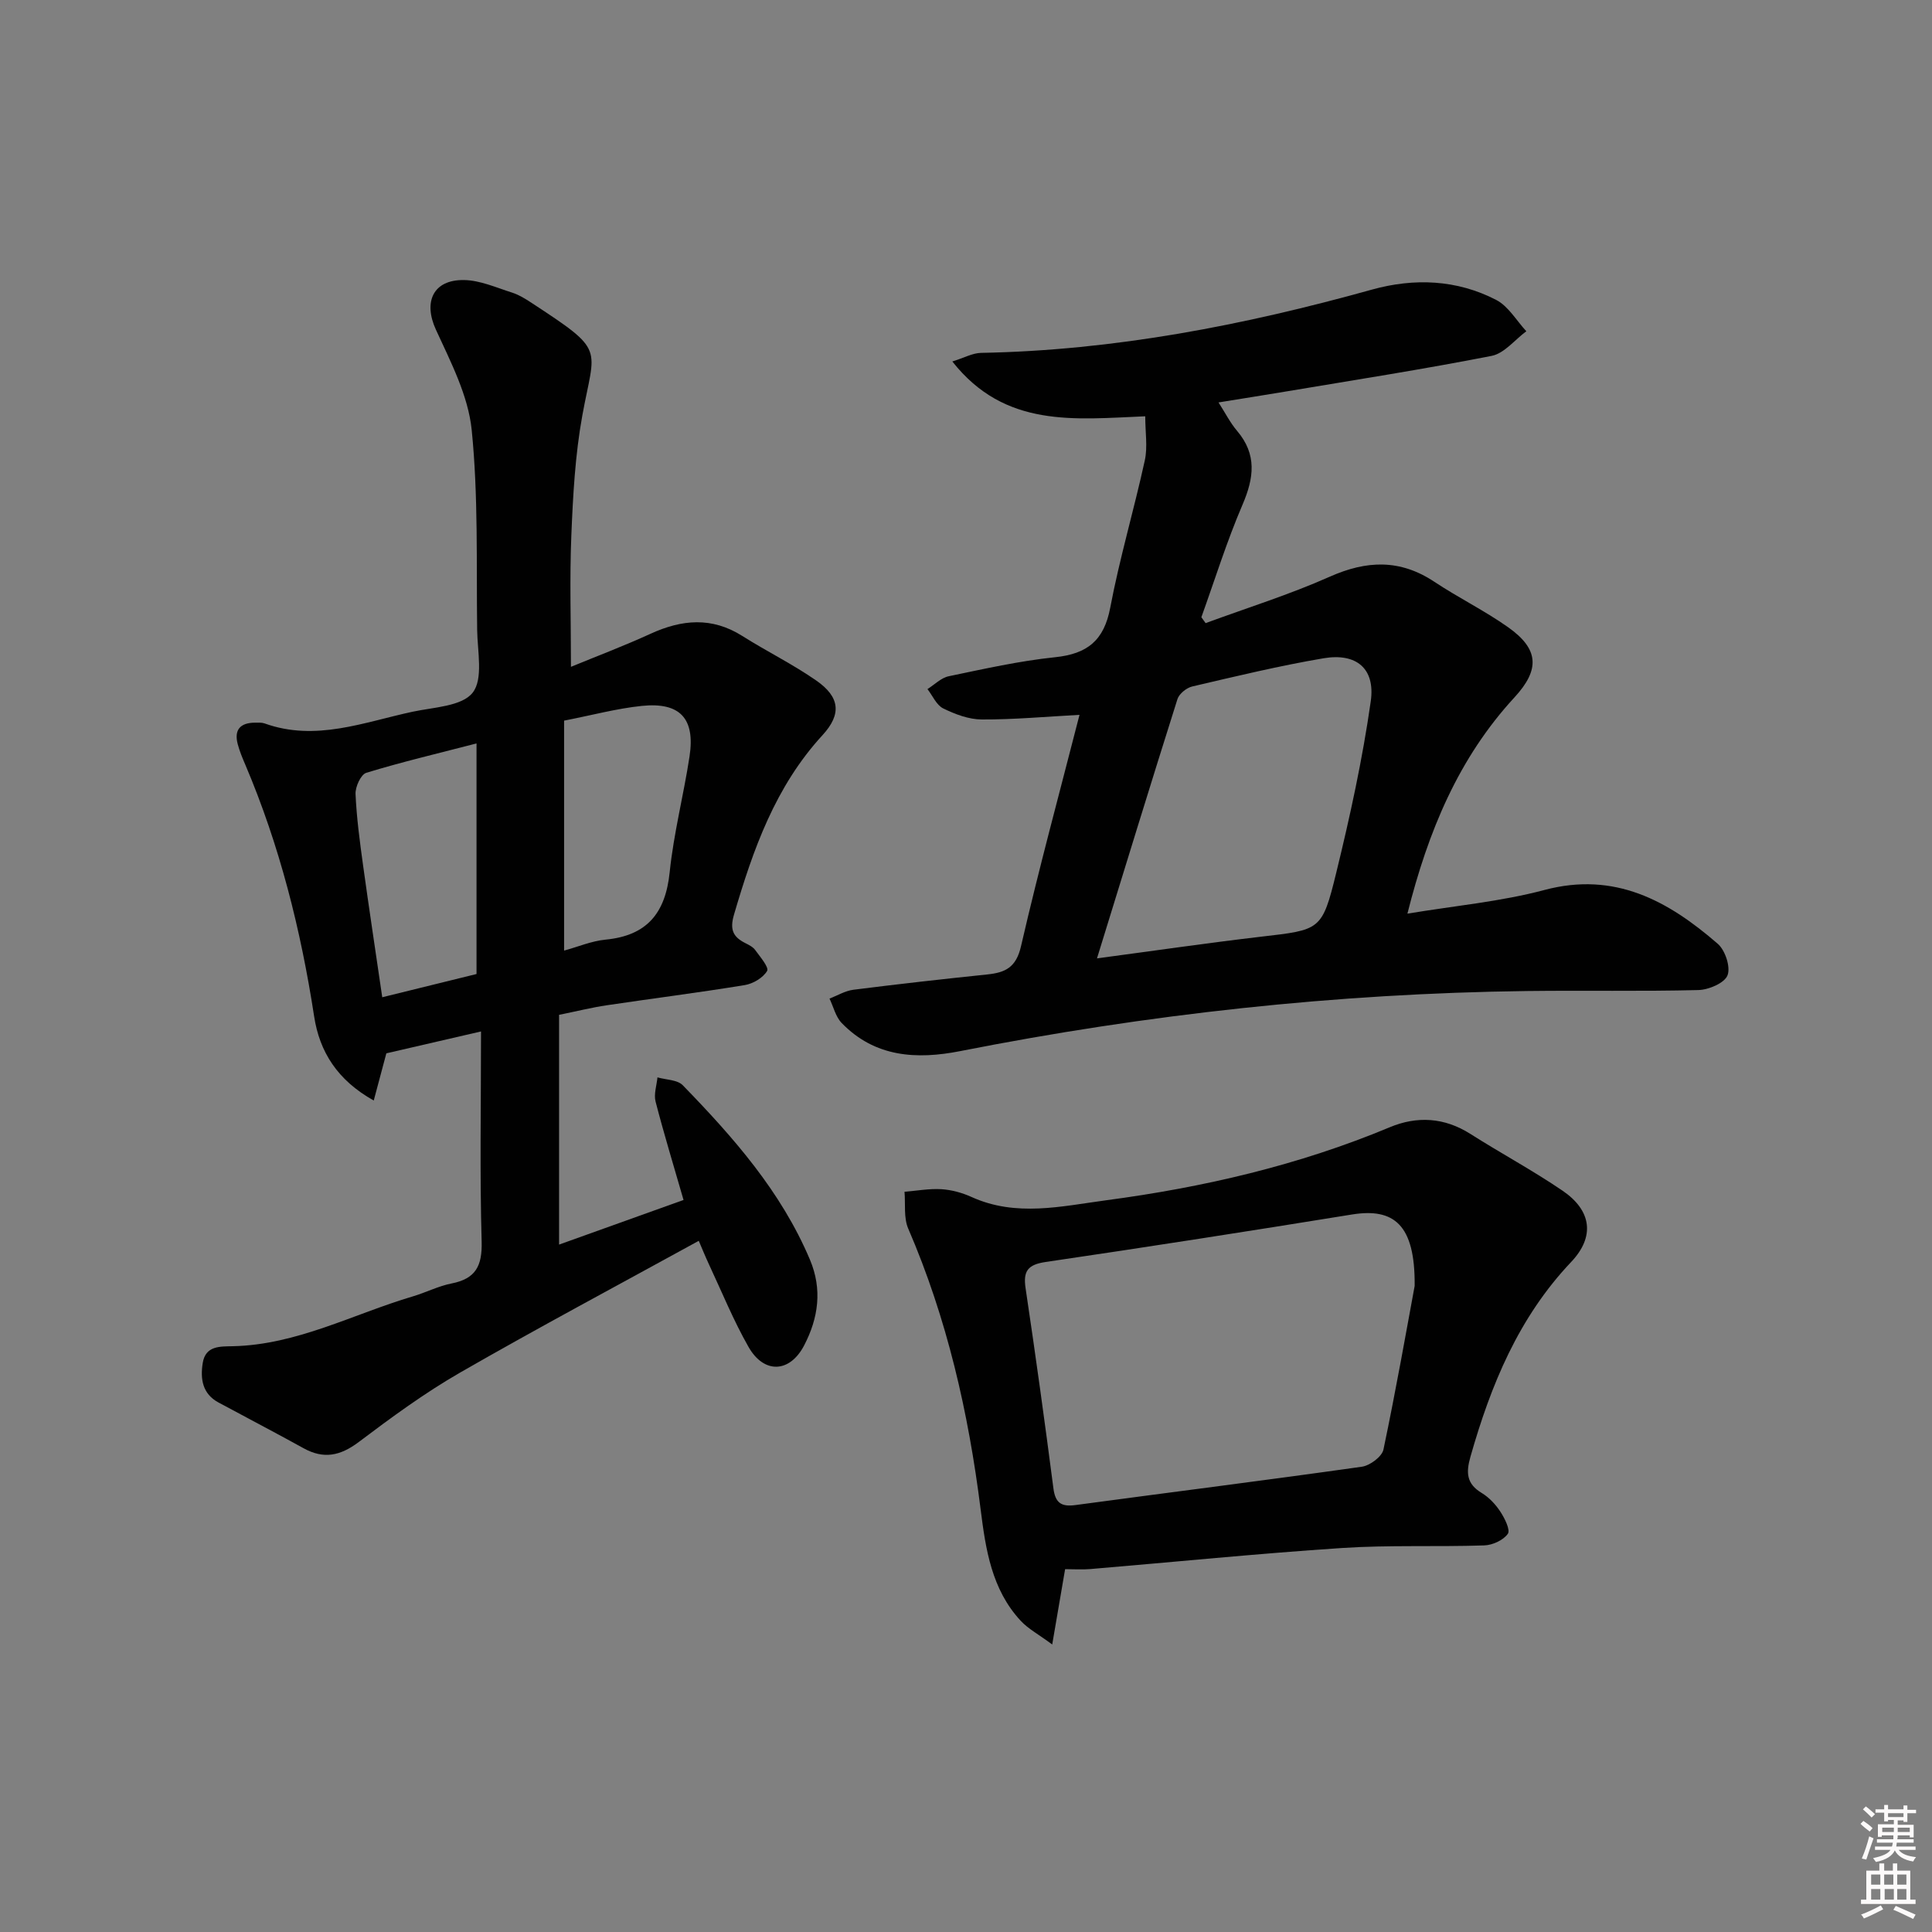 <svg enable-background="new 0 0 400 400" viewBox="0 0 400 400" xmlns="http://www.w3.org/2000/svg"><rect x="0" y="0" width="400" height="400" fill="#808080" stroke="none"/><path d="m385.2 377.6.6-.6c.6.4 1.3.9 1.9 1.5l-.6.7c-.8-.6-1.4-1.1-1.9-1.6zm.3 7.1c.6-1.4 1.1-2.9 1.5-4.5.3.1.6.3.9.4-.5 1.4-1 2.9-1.5 4.4l-.9-.2zm.2-10.1.6-.6c.7.5 1.3 1.1 1.9 1.6l-.7.7c-.6-.6-1.2-1.2-1.8-1.7zm8.4-.8h.8v.9h1.8v.7h-1.8v1.8h-.8v-.3h-1.2v.9h3.3v2.6h-.8v-.4h-2.5c0 .3 0 .6-.1.8h3.4v.7h-3.5c0 .3-.1.6-.1.8h4v.7h-3.5c.7.9 1.9 1.3 3.6 1.5-.2.2-.4.5-.6.9-1.9-.3-3.2-1.1-3.8-2.3-.5 1.1-1.8 2-3.9 2.4-.2-.3-.4-.5-.6-.8 1.9-.4 3.1-.9 3.6-1.7h-3.2v-.7h3.5c.1-.2.1-.5.2-.8h-3.3v-.7h3.4c0-.2 0-.5 0-.8h-2.4v.3h-.8v-2.6h3.3v-.9h-1.2v.3h-.8v-1.8h-1.8v-.7h1.8v-.9h.8v.9h3.2zm-4.4 5.5h2.4c0-.3 0-.6 0-.9h-2.4zm1.2-3.1h3.2v-.8h-3.2zm4.4 2.2h-2.4v.9h2.5v-.9z" fill="#fcfafa"/><path d="m389.2 385.8h.9v1.5h1.8v-1.5h.9v1.5h2.7v6h1.1v.9h-11.3v-.9h1.1v-6h2.7v-1.5zm.2 8.7.5.8c-1.2.6-2.5 1.3-4 1.9-.2-.3-.3-.6-.6-.8 1.6-.6 3-1.3 4.1-1.9zm-2-4.3h1.9v-2.1h-1.9zm0 3.1h1.9v-2.2h-1.9zm2.7-3.1h1.9v-2.1h-1.9zm.1 3.1h1.9v-2.2h-1.9zm2.3 1.3c1.4.6 2.7 1.2 4.1 1.8l-.5.9c-1.5-.7-2.8-1.4-4.1-1.9zm2.2-6.5h-1.9v2.1h1.9zm-1.9 5.2h1.9v-2.2h-1.9z" fill="#fcfafa"/><g fill="#010101"><path d="m99.59 213.55c-7.37 1.7-13.43 3.1-19.6 4.53-.78 2.91-1.6 6-2.61 9.77-7.55-4.22-11.22-10.11-12.34-17.41-2.76-17.95-7.15-35.42-14.27-52.16-.59-1.37-1.17-2.77-1.55-4.21-.8-3 .55-4.43 3.55-4.45.66 0 1.38-.06 1.99.15 10.6 3.82 20.58-.26 30.69-2.42 4.35-.93 10.19-1.11 12.41-3.94 2.23-2.84.99-8.55.93-13-.18-13.81.25-27.7-1.13-41.4-.72-7.12-4.36-14.1-7.43-20.8-2.6-5.69-.58-10.33 5.84-10.23 3.34.05 6.69 1.57 9.98 2.61 1.4.45 2.72 1.27 3.97 2.09 15.55 10.19 13.15 8.95 10.54 23.36-1.48 8.14-1.93 16.51-2.27 24.8-.37 8.91-.08 17.85-.08 27.22 5.26-2.17 10.96-4.32 16.49-6.85 6.47-2.96 12.67-3.53 18.97.45 5.04 3.19 10.45 5.84 15.33 9.24 4.86 3.38 5.32 6.92 1.29 11.31-9.79 10.65-14.38 23.69-18.33 37.18-.91 3.11-.17 4.61 2.39 5.89.74.37 1.56.79 2.02 1.43 1.01 1.4 2.88 3.58 2.45 4.31-.83 1.42-2.9 2.65-4.62 2.93-9.5 1.56-19.05 2.76-28.57 4.18-3.11.46-6.17 1.23-9.88 1.98v47.57c8.36-3 16.87-6.04 25.77-9.24-2.03-7.05-4.06-13.67-5.79-20.37-.4-1.54.23-3.34.39-5.01 1.78.51 4.12.48 5.24 1.63 10.47 10.77 20.36 22 26.32 36.09 2.61 6.17 1.76 12.1-1.19 17.77-2.97 5.71-8.31 5.95-11.52.31-3.11-5.46-5.5-11.34-8.17-17.05-.82-1.76-1.55-3.57-2.13-4.91-16.62 9.13-33.18 17.95-49.43 27.29-7.32 4.21-14.2 9.26-20.96 14.36-3.81 2.87-7.26 3.61-11.45 1.28-5.82-3.22-11.72-6.29-17.58-9.45-3.35-1.8-3.8-4.89-3.28-8.17.57-3.62 3.58-3.43 6.23-3.49 13.29-.29 24.9-6.65 37.25-10.31 2.71-.8 5.29-2.14 8.03-2.68 4.99-.98 6.38-3.61 6.24-8.68-.4-14.1-.13-28.23-.13-43.5zm17.2-16.74c2.87-.78 5.68-1.99 8.59-2.27 8.61-.83 12.4-5.52 13.27-13.96.83-8.05 2.89-15.96 4.11-23.97 1.2-7.85-1.96-11.28-9.89-10.46-5.21.54-10.33 1.93-16.08 3.05zm-18.13-42.89c-8.15 2.11-15.56 3.86-22.82 6.08-1.13.35-2.29 2.9-2.23 4.38.22 4.97.89 9.92 1.57 14.85 1.24 8.97 2.6 17.93 3.96 27.24 7.06-1.74 13.42-3.3 19.52-4.81 0-16.17 0-31.64 0-47.74z"/><path d="m223.5 148c-7.03.38-13.63.99-20.23.96-2.69-.01-5.52-1.08-7.99-2.29-1.4-.69-2.19-2.63-3.26-4 1.46-.92 2.82-2.33 4.4-2.66 7.3-1.52 14.63-3.17 22.03-3.94 6.66-.69 10.12-3.45 11.41-10.24 1.94-10.25 4.93-20.3 7.16-30.51.61-2.79.09-5.82.09-9.13-14.59.6-29.03 2.5-39.94-11.35 2.43-.75 4.18-1.75 5.95-1.78 27.61-.51 54.42-5.72 80.92-13.1 8.73-2.43 17.58-2.09 25.74 2.14 2.52 1.31 4.18 4.27 6.23 6.48-2.38 1.76-4.55 4.58-7.18 5.1-14.16 2.78-28.44 5-42.68 7.39-4.41.74-8.83 1.43-13.87 2.25 1.4 2.17 2.41 4.2 3.84 5.88 4.15 4.89 3.51 9.74 1.13 15.29-3.26 7.59-5.72 15.52-8.52 23.3.29.41.59.81.88 1.22 8.59-3.16 17.36-5.9 25.7-9.61 7.65-3.4 14.57-3.66 21.67 1.06 4.98 3.31 10.4 5.96 15.27 9.41 6.35 4.5 6.64 8.72 1.31 14.51-11.58 12.56-17.87 27.69-22.17 44.78 9.86-1.64 19.32-2.49 28.37-4.9 14.58-3.88 25.63 2.25 35.88 11.14 1.55 1.34 2.7 4.84 2.02 6.54-.63 1.6-3.9 2.99-6.04 3.04-11.83.3-23.66.05-35.49.2-39.49.5-78.58 4.8-117.32 12.44-9.01 1.78-17.67 1.3-24.56-5.83-1.24-1.29-1.69-3.34-2.51-5.04 1.64-.63 3.23-1.61 4.93-1.83 9.23-1.17 18.48-2.21 27.73-3.17 3.75-.39 5.99-1.44 7-5.89 3.71-16.1 8.06-32.07 12.1-47.86zm3.62 50.42c11.93-1.59 22.89-3.19 33.9-4.48 12.33-1.44 12.7-1.23 15.63-13.23 2.87-11.72 5.45-23.57 7.15-35.51.97-6.81-2.99-10.06-9.78-8.91-9.13 1.55-18.16 3.73-27.19 5.84-1.18.28-2.7 1.51-3.05 2.61-5.55 17.54-10.93 35.12-16.66 53.68z"/><path d="m220.52 324.88c-.82 4.81-1.62 9.48-2.67 15.59-2.85-2.11-4.99-3.24-6.54-4.92-6-6.47-7.24-14.77-8.28-23.04-2.51-20.03-6.95-39.52-14.99-58.14-.97-2.24-.55-5.07-.77-7.63 2.54-.2 5.1-.68 7.62-.53 2.12.13 4.31.73 6.25 1.61 9.23 4.19 18.62 1.92 27.9.68 20.15-2.68 39.84-7.24 58.68-15.11 5.66-2.37 11.31-2.05 16.7 1.37 6.31 4.01 12.92 7.56 19.09 11.76 5.99 4.08 6.78 9.49 1.77 14.77-10.89 11.49-16.61 25.44-20.84 40.31-.94 3.32-.82 5.61 2.34 7.51 1.52.92 2.87 2.36 3.85 3.86.9 1.37 2.11 3.8 1.55 4.59-.94 1.33-3.17 2.35-4.9 2.4-9.82.33-19.68-.11-29.48.54-17.39 1.15-34.73 2.9-52.1 4.36-1.62.14-3.27.02-5.18.02zm72.37-58.65c.12-12.69-4.28-16.19-12.99-14.78-21.11 3.42-42.25 6.72-63.41 9.83-3.71.55-4.69 1.88-4.15 5.46 2.06 13.79 3.97 27.6 5.76 41.42.4 3.09 1.71 3.84 4.61 3.44 19.75-2.66 39.52-5.14 59.24-7.93 1.68-.24 4.17-2.08 4.48-3.56 2.62-12.48 4.83-25.07 6.46-33.88z"/></g></svg>
